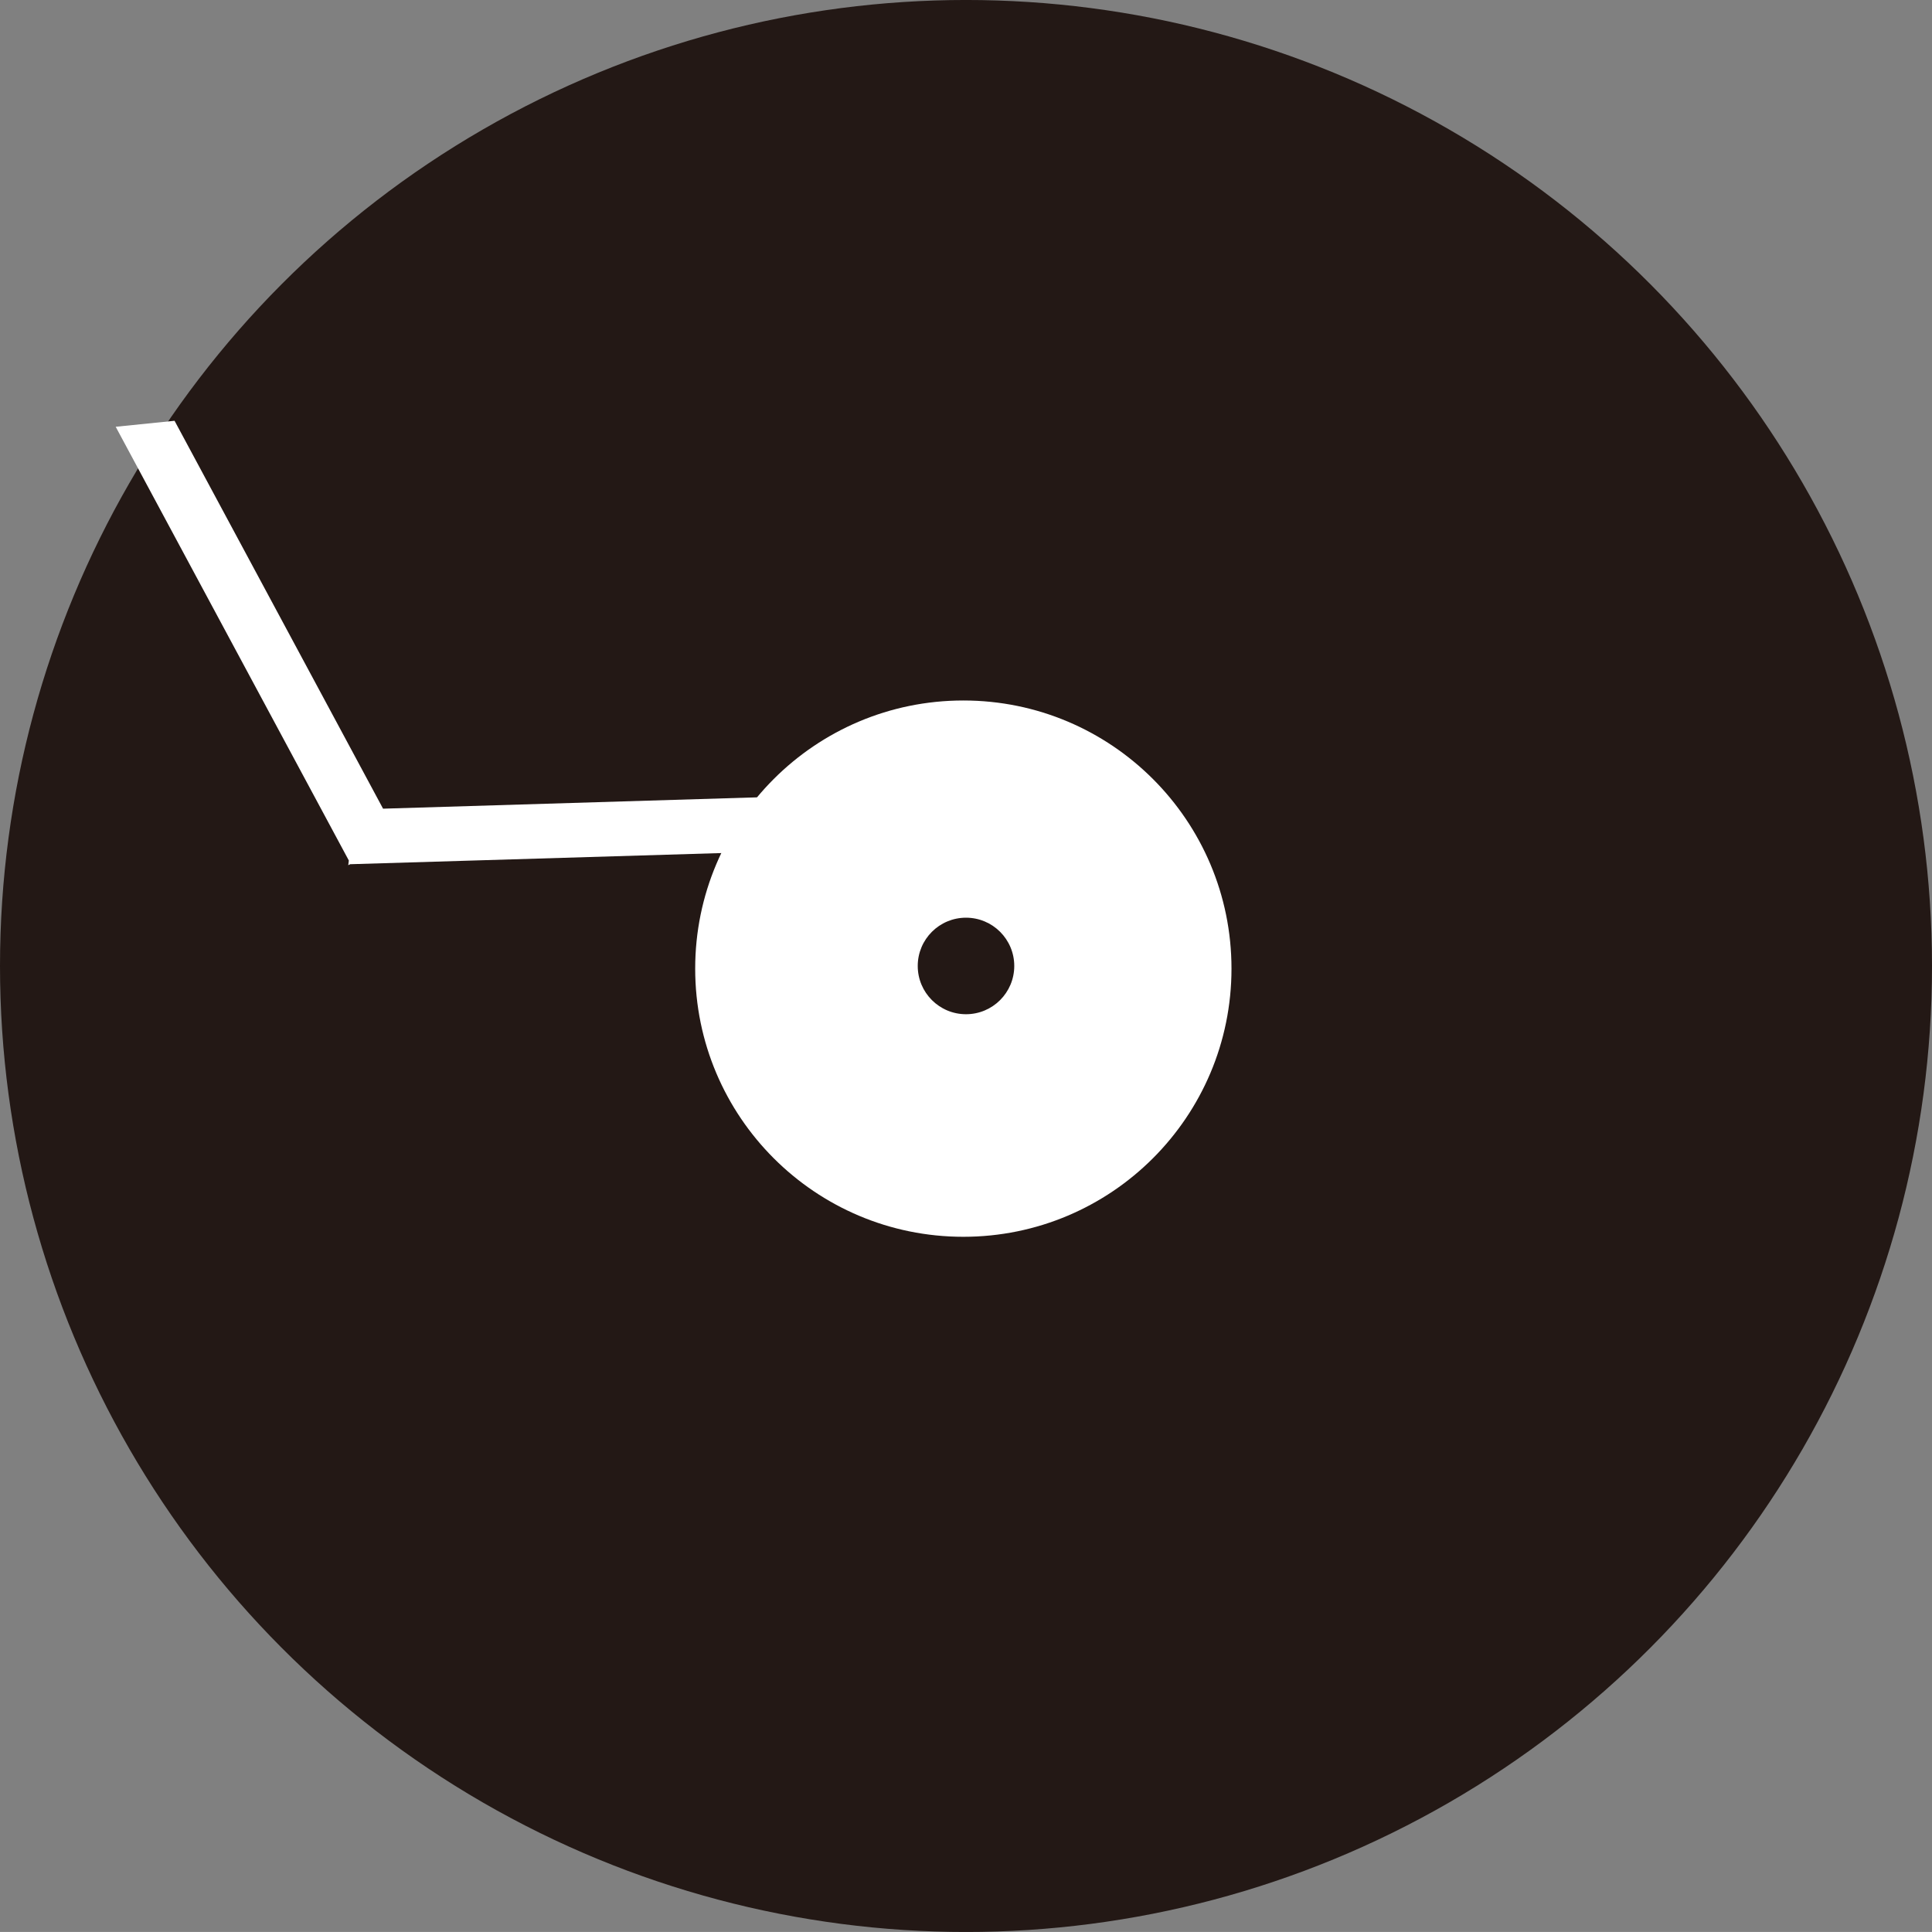 <svg height="374.65" viewBox="0 0 374.656 374.65" width="374.656" xmlns="http://www.w3.org/2000/svg"><rect x="0" y="0" width="374.656" height="374.65" fill="#808080" stroke="none"/><circle cx="187.328" cy="187.325" fill="#231815" r="187.328"/><path d="m695.809 4773.57-96.439 2.9-.367.19.111-.91-45.21-84.11 11.415-1.16 40.434 75.22 85.36-2.59z" fill="#fff" fill-rule="evenodd" transform="translate(-531.469 -4608.88)"/><circle cx="186.812" cy="187.84" fill="#fff" r="52"/><circle cx="187.328" cy="187.32" fill="#231815" r="9.359"/></svg>